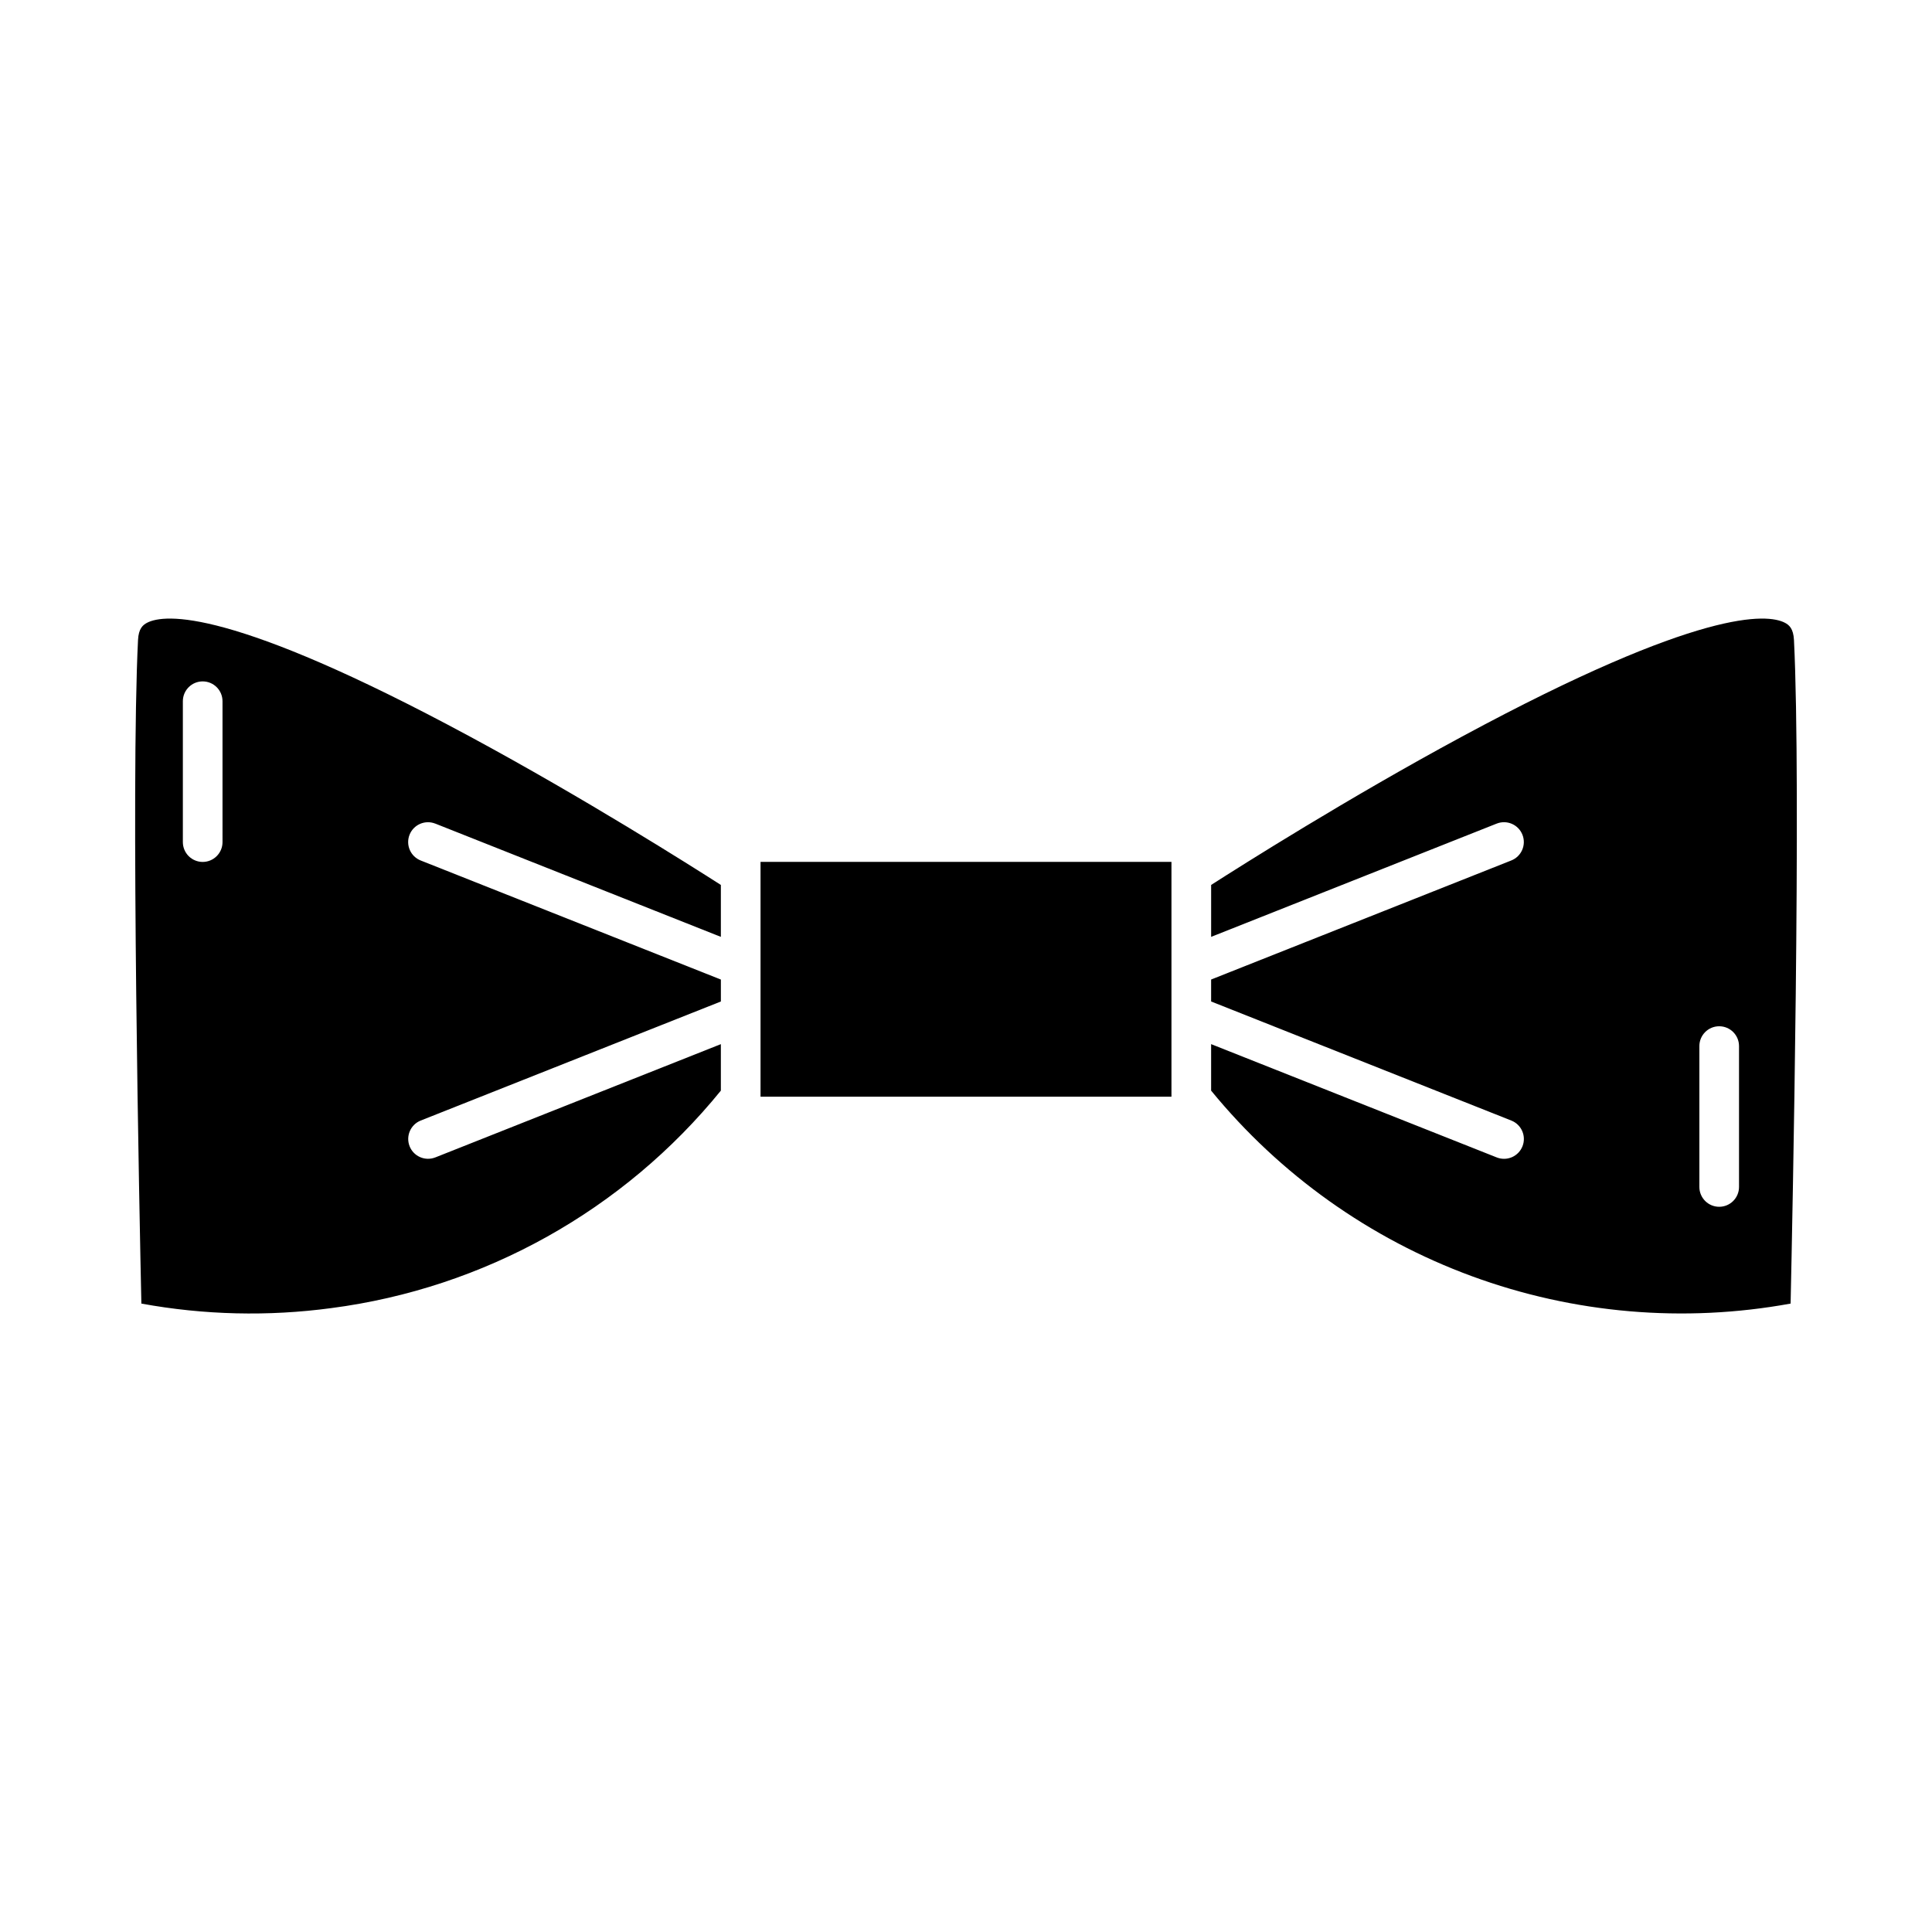 <?xml version="1.0" encoding="UTF-8"?>
<!-- Uploaded to: ICON Repo, www.iconrepo.com, Generator: ICON Repo Mixer Tools -->
<svg fill="#000000" width="800px" height="800px" version="1.1" viewBox="144 144 512 512" xmlns="http://www.w3.org/2000/svg">
 <path d="m619.42 313.61c-0.152-3.016-1.262-3.988-2.441-4.59-4.578-2.336-22.082-4.062-85.555 30.195-30.227 16.312-58.285 34.066-66.461 39.305v13.758l75.676-30.016-0.004 0.004c2.699-1.07 5.754 0.246 6.824 2.945 1.07 2.695-0.25 5.75-2.949 6.82l-79.551 31.555v5.816l79.555 31.555h-0.004c1.301 0.512 2.344 1.52 2.898 2.801 0.555 1.277 0.578 2.727 0.062 4.027-0.516 1.297-1.527 2.336-2.809 2.887s-2.731 0.57-4.027 0.051l-75.676-30.02v12.32c18.223 22.27 42.074 39.25 69.086 49.176 27.008 9.926 56.18 12.434 84.484 7.262 0.504-23.105 2.84-136.9 0.891-175.85zm-14.562 144.95v-0.004c0 2.902-2.352 5.254-5.254 5.254-2.902 0-5.254-2.352-5.254-5.254v-37.332c0-2.902 2.352-5.254 5.254-5.254 2.902 0 5.254 2.352 5.254 5.254zm-150.41-86.16v62.238h-108.9v-62.238zm-195.09-10.137 75.676 30.016v-13.762c-8.184-5.242-36.281-23.023-66.512-39.332-63.438-34.23-80.926-32.5-85.504-30.168-1.18 0.602-2.293 1.574-2.441 4.59-1.949 38.957 0.383 152.75 0.887 175.86v-0.004c16.602 3.039 33.582 3.445 50.309 1.199 40.531-5.285 77.492-25.914 103.26-57.637v-12.316l-75.676 30.02v-0.004c-2.695 1.059-5.738-0.262-6.805-2.949-1.066-2.691 0.242-5.738 2.93-6.816l79.555-31.555v-5.816l-79.555-31.555c-1.297-0.512-2.336-1.52-2.887-2.801-0.551-1.277-0.574-2.723-0.059-4.019 1.07-2.699 4.125-4.016 6.82-2.945zm-56.391 4.883c0.008 1.395-0.543 2.738-1.531 3.727-0.984 0.992-2.324 1.547-3.723 1.547-1.395 0-2.734-0.555-3.723-1.547-0.984-0.988-1.535-2.332-1.531-3.727v-37.336c0.012-2.894 2.363-5.234 5.254-5.234 2.894 0 5.246 2.34 5.254 5.234z"/>
</svg>